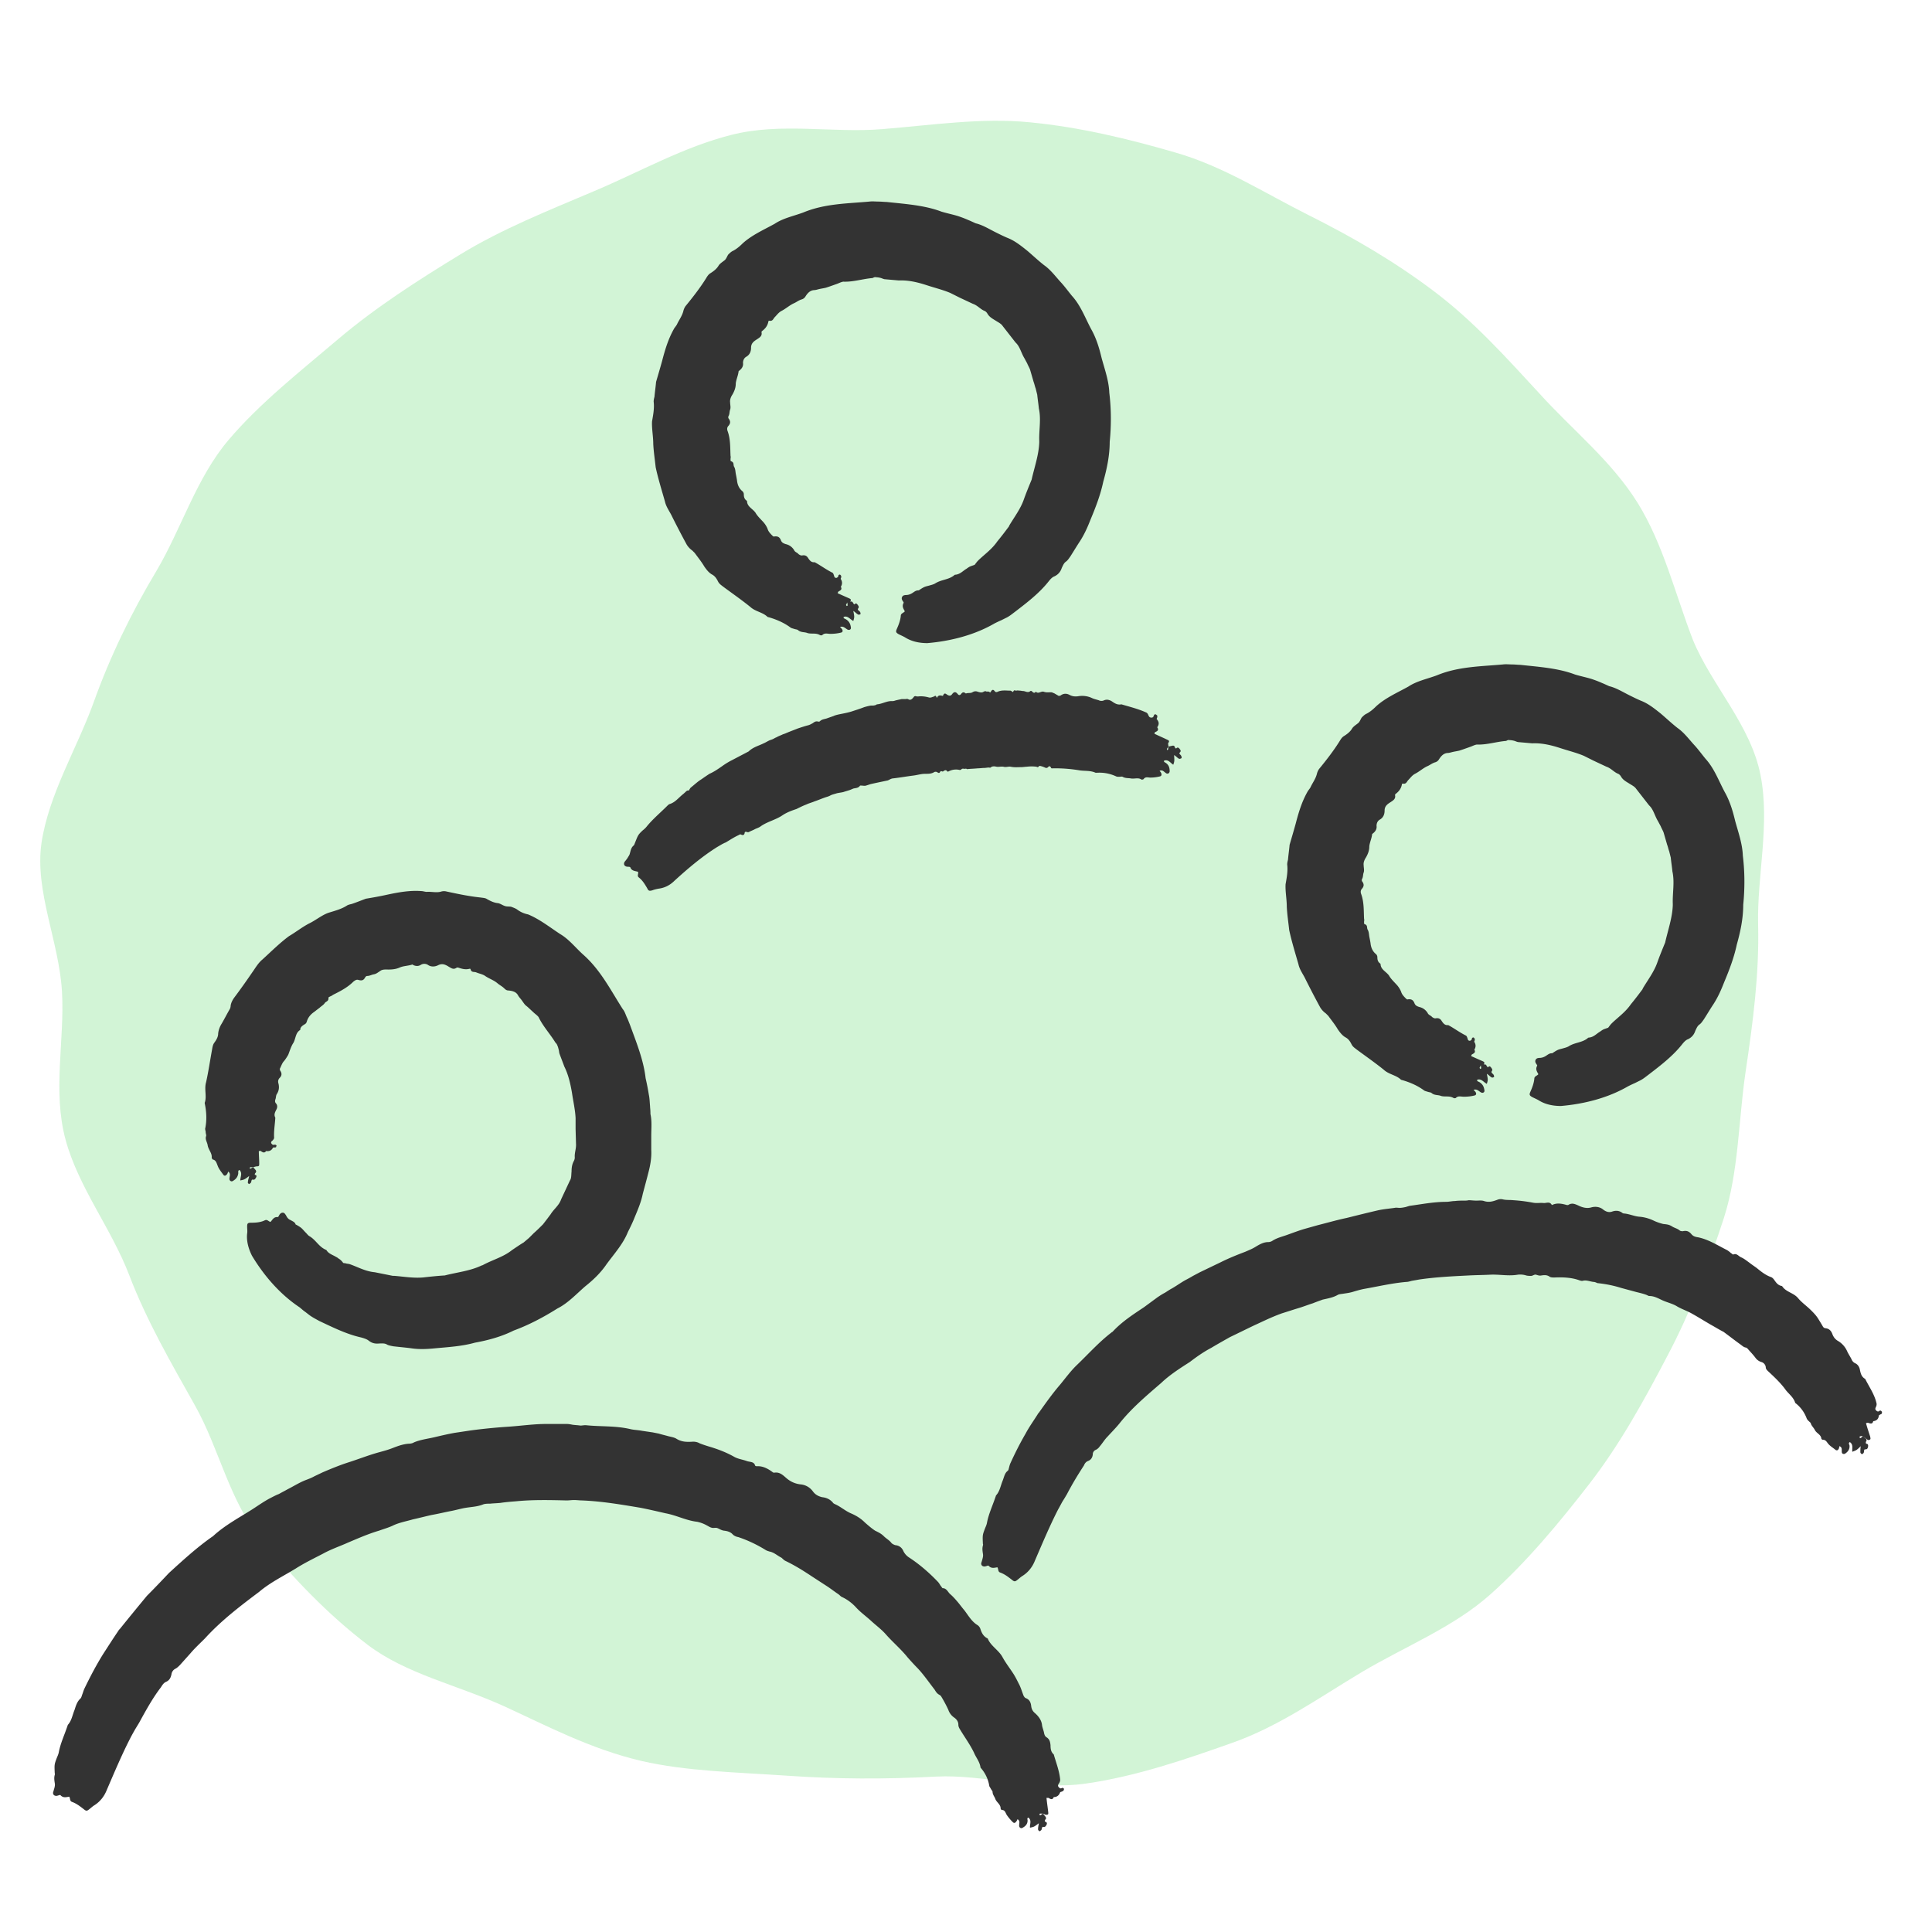 <svg width="48" height="48" xmlns="http://www.w3.org/2000/svg"><path fill-rule="evenodd" clip-rule="evenodd" d="M43.74 19.259c.24 1.22-.09 2.51-.06 3.72.03 1.23-.13 2.43-.31 3.64-.18 1.22-.17 2.48-.54 3.64-.38 1.17-.83 2.34-1.4 3.42-.57 1.09-1.18 2.2-1.93 3.17-.75.97-1.57 1.96-2.48 2.77-.91.81-2.12 1.29-3.18 1.92-1.04.62-2.07 1.36-3.25 1.77-1.13.4-2.35.82-3.59 1-1.29.19-2.57-.23-3.74-.17-1.31.07-2.51.06-3.67-.02-1.31-.09-2.53-.11-3.66-.37-1.27-.3-2.34-.87-3.41-1.36-1.17-.53-2.43-.8-3.38-1.52-1-.76-1.87-1.68-2.65-2.62-.79-.95-1.04-2.25-1.64-3.32-.6-1.07-1.2-2.1-1.64-3.25-.44-1.15-1.26-2.18-1.58-3.36-.33-1.21-.02-2.48-.09-3.68-.07-1.24-.68-2.49-.51-3.69.18-1.21.87-2.33 1.29-3.48.41-1.15.94-2.24 1.57-3.29.62-1.05.99-2.31 1.79-3.25.78-.92 1.79-1.71 2.73-2.51.92-.78 1.98-1.46 3.03-2.1 1.03-.63 2.19-1.09 3.32-1.57 1.12-.47 2.22-1.1 3.42-1.4 1.22-.31 2.52-.04 3.73-.14 1.25-.1 2.47-.29 3.68-.17 1.24.12 2.44.41 3.61.75 1.19.34 2.22 1.01 3.32 1.56 1.1.55 2.13 1.15 3.11 1.89s1.77 1.62 2.61 2.53c.82.91 1.79 1.67 2.45 2.73.64 1.04.92 2.23 1.37 3.4.46 1.12 1.44 2.12 1.68 3.36z" fill="#BFF0C5" fill-opacity=".7"/><path d="M21.05 14.968l.08-.02c.03-.01.05 0 .07.04 0 .01.02.02.03.03.03-.04.05-.03.08.01.02.03.04.05.01.09-.03.04.04.06.05.09.01.01.01.05.01.05-.02.01-.04.02-.06.01-.04-.02-.07-.06-.12-.09.03.15.03.15 0 .25-.08-.04-.14-.14-.24-.1-.01.04.03.04.06.06.08.05.11.12.12.2.01.05-.04.08-.09.05-.05-.03-.1-.09-.18-.06l.04.04c.04.05.03.09-.02.1-.08.02-.17.03-.26.03-.07 0-.14-.03-.2.03-.01.01-.04.01-.06 0-.1-.06-.21-.02-.31-.05-.07-.03-.16-.01-.23-.07-.02-.02-.06-.02-.09-.03-.03-.01-.07-.02-.09-.03-.16-.12-.34-.2-.54-.26-.01 0-.03-.01-.04-.01-.12-.12-.3-.13-.43-.25-.21-.17-.44-.33-.67-.5-.05-.04-.1-.07-.13-.13-.04-.08-.08-.14-.16-.18-.08-.05-.13-.12-.18-.19-.07-.12-.16-.23-.24-.34l-.06-.06a.502.502 0 01-.14-.15c-.12-.22-.24-.45-.36-.69-.06-.13-.15-.24-.18-.38-.08-.28-.17-.57-.23-.85-.02-.19-.05-.38-.06-.58 0-.19-.04-.38-.03-.56.03-.17.06-.33.04-.49 0-.04.01-.08.02-.12.01-.12.03-.25.04-.37.05-.17.1-.34.15-.52.07-.27.15-.54.29-.79.02-.04.06-.08.08-.12.05-.11.13-.21.16-.34a.37.37 0 01.05-.11c.18-.22.36-.45.51-.69.03-.05.06-.1.11-.13.08-.05.16-.11.21-.2.04-.05.09-.08.14-.12.04-.03.06-.09.09-.14.04-.04.08-.08.13-.1.09-.05.16-.11.23-.18.23-.21.53-.34.8-.49.21-.14.47-.19.71-.28.53-.22 1.09-.22 1.64-.27.08-.01.15 0 .23 0 .06 0 .15.01.2.01.46.05.94.08 1.36.24.13.04.28.07.41.11.09.03.17.06.26.1.05.02.07.03.18.08.17.04.33.14.49.22.1.05.22.11.32.15.17.07.32.19.47.31.13.11.29.26.42.36.17.12.29.29.43.44.09.1.17.21.26.32.22.24.33.55.48.83.13.23.2.47.26.72.08.29.18.57.19.86.05.41.05.82.01 1.22 0 .34-.07.67-.16.99-.07.33-.19.64-.32.95-.07.18-.15.36-.26.53-.08.12-.15.24-.24.38-.03.04-.06.09-.1.12-.06.04-.08.1-.11.16-.03.09-.08.16-.18.21-.06.02-.11.08-.15.13-.23.29-.53.52-.83.75-.08.06-.15.12-.24.16l-.1.05c-.07.03-.13.06-.17.08-.5.29-1.09.44-1.67.49-.2 0-.39-.04-.55-.14-.05-.03-.1-.05-.16-.08-.07-.04-.08-.06-.05-.13.05-.11.09-.22.1-.33 0-.06.07-.07.1-.11-.03-.06-.08-.12-.03-.21.01-.01-.03-.05-.04-.08a.08.08 0 01.06-.11c.05-.01.03 0 .09-.01a.3.3 0 00.1-.04c.05-.03.09-.07.15-.07.01 0 .02 0 .03-.01.15-.1.15-.08.28-.12.04-.01.07-.02.11-.04.15-.1.33-.09.47-.2.01-.01.02-.02.04-.02.11-.01.18-.09.26-.14.02-.01.04-.03.06-.04.04-.03.09-.04.14-.06.02 0 .03-.03.05-.05.02-.03.04-.05.07-.08.16-.15.33-.27.46-.46.1-.12.19-.24.28-.36.01-.01.01-.02.02-.04.12-.2.27-.4.35-.62.06-.17.13-.34.2-.51.07-.31.18-.62.19-.93v-.03c-.01-.27.05-.54-.01-.81-.01-.11-.03-.23-.04-.34l-.04-.16c-.02-.05-.03-.11-.05-.16l-.09-.31c-.02-.05-.05-.1-.07-.15l-.07-.13c-.08-.13-.11-.29-.22-.39l-.32-.41c-.04-.06-.11-.09-.17-.13-.08-.05-.16-.09-.21-.18a.172.172 0 00-.06-.06c-.11-.04-.18-.14-.3-.18l-.32-.15-.24-.12c-.19-.08-.4-.13-.61-.2-.22-.07-.44-.12-.67-.11l-.34-.03c-.03 0-.07-.02-.1-.03a.507.507 0 00-.13-.02c-.03-.01-.06.01-.08.02-.25.02-.48.1-.73.09-.06.01-.11.04-.17.06l-.17.06-.09.03c-.04.01-.1.02-.15.03-.05.01-.1.03-.15.03-.1.01-.16.08-.21.16a.16.16 0 01-.09.07c-.07.02-.12.06-.18.09-.12.05-.21.14-.33.2-.07.04-.11.1-.16.15-.04.04-.05.11-.14.09-.01 0-.02.01-.02.02-.02.11-.08.18-.16.24-.01.01-.01.02-.01.03.02.09-.05.13-.11.17-.08.05-.15.1-.15.21 0 .09-.03.17-.11.22-.06.03-.09.09-.09.16.01.07-.02.13-.08.18-.01.01-.03.02-.03.03-.01.1-.06.2-.07.3 0 .1-.03.18-.08.27-.04.06-.07.13-.06.2 0 .06.02.12 0 .18-.02.05-.01.11-.04.16-.01.02-.01.05.01.07.04.06.04.11-.01.17-.04.04-.04.09-.02.14.07.2.06.4.07.61.01.03 0 .05 0 .08 0 .02 0 .05.01.05.09.03.05.09.08.14.03.05.03.11.04.17.01.05.02.1.03.16.01.11.05.21.14.28.02.02.03.05.03.07 0 .06.01.12.07.16l.01.01c0 .14.14.19.21.29.05.09.14.17.21.25.04.05.07.1.09.15.02.07.07.12.12.17.01.01.03.03.05.02.09-.01.13.02.16.09.02.06.06.08.12.1.09.02.16.07.21.15.02.05.08.06.11.1.03.02.06.04.1.03.07-.01.11.02.14.07.04.06.08.11.16.1.15.08.28.18.44.26.02.01.03.04.04.07.01.04.02.06.06.06.03-.01.05-.03.05-.06 0-.01.03-.03.04-.02.01 0 .02.02.03.03v.03c0 .02-.02.04-.01.05.04.06.04.13 0 .19.04.07-.01.09-.06.12-.01.01-.01.02-.02.04.09.04.2.09.27.12s.07.04.04.1l-.07.01-.03.06c0 .01.01.02.02.03.01-.01.02-.01.02-.02l-.01-.07zM29.03 18.549l.09-.02c.04-.01.06 0 .07.04 0 .01.02.02.03.03.03-.04.06-.03.09.01.02.03.04.05 0 .09-.03.03.03.05.04.09.01.01.01.05 0 .05-.02.01-.05.02-.06.01-.04-.02-.07-.06-.12-.09.01.15.01.15-.02.24-.07-.04-.12-.14-.23-.1-.01.04.03.04.05.06.07.05.09.12.09.2 0 .05-.05.08-.09.05-.05-.03-.08-.09-.16-.06l.03.04c.03.05.02.09-.02.1-.08.02-.16.03-.24.03-.06 0-.12-.03-.17.04-.01.01-.04.01-.05.01-.08-.06-.18-.01-.27-.03-.06-.01-.13 0-.2-.04-.02-.01-.05 0-.08 0s-.06 0-.08-.01a.981.981 0 00-.48-.09h-.03c-.13-.06-.27-.04-.4-.06a3.6 3.6 0 00-.66-.05c-.02 0-.04.01-.05-.02-.02-.04-.05-.04-.07-.01-.03.03-.06.02-.08.01a.564.564 0 00-.12-.04c-.01 0-.02 0-.03.01-.02.03-.04.02-.06.01a.964.964 0 00-.24 0c-.03 0-.1.01-.13.01-.09 0-.18.01-.27-.01-.06-.01-.12.02-.18 0-.06-.01-.12.01-.17 0-.05-.01-.1-.02-.15.02-.01.01-.03 0-.04 0-.04 0-.08.01-.11.01-.06 0-.11.01-.17.01-.09.01-.18.01-.26.02-.01 0-.03-.02-.04-.01-.04.01-.08-.02-.11.02-.01.01-.02.01-.04.01a.387.387 0 00-.26.03c-.02.01-.04.02-.05 0-.03-.04-.06-.02-.09 0-.02.02-.04 0-.06 0-.02 0-.03.04-.04.04-.02.01-.03 0-.05-.01a.075.075 0 00-.09 0c-.09.05-.18.03-.28.04-.08.01-.15.03-.23.04-.16.02-.33.05-.5.07-.02 0-.05.01-.07.02l-.06.03c-.14.03-.29.06-.42.09-.04.01-.09.03-.13.04-.03.01-.06 0-.09 0-.02 0-.05-.01-.06.01-.04.05-.1.05-.15.06-.03.01-.07.03-.1.04-.06.02-.1.03-.16.05-.04.01-.12.02-.16.03-.06.02-.12.03-.17.06-.04.02-.08.03-.11.04-.09.03-.18.07-.27.1-.07.03-.15.05-.21.08-.08.03-.16.07-.24.11-.12.04-.23.08-.34.15-.17.12-.38.16-.55.28-.05.04-.11.05-.16.08-.04.02-.07.03-.13.06-.02.01-.03.01-.06 0s-.05 0-.05.03c-.01.04-.03.06-.08.04-.03-.02-.05 0-.07.01-.11.05-.2.11-.3.17-.03.02-.05.02-.08.04-.01 0-.09.05-.16.09-.38.24-.72.53-1.05.83-.11.11-.24.18-.4.2-.05.01-.1.02-.15.04-.07.02-.1.02-.13-.05-.06-.1-.11-.19-.21-.27-.05-.04 0-.09-.02-.14-.07-.02-.16-.02-.19-.11-.01-.02-.07-.01-.1-.02-.06-.02-.07-.07-.04-.12.05-.06.01-.01.07-.09.02-.04.05-.07.06-.12.02-.07.03-.14.09-.19.01-.01.02-.02.02-.03.09-.22.08-.23.21-.35.04-.03.08-.07.11-.11.15-.18.33-.33.5-.5.01-.01.03-.03.05-.04.14-.04.22-.15.33-.24.1-.08.09-.1.15-.1.01 0 .02-.02.02-.03.01-.01.02-.03.03-.04.09-.07.17-.15.27-.21.07-.05.13-.09.19-.13.01 0 .01-.01.02-.01.11-.05.21-.12.31-.19.07-.05.15-.1.23-.14l.42-.22.01-.01c.11-.1.24-.13.36-.19.05-.02.11-.06.16-.08.03-.01.06-.02.08-.03.02-.01.05-.03.08-.04.05-.03.11-.05.15-.07.02-.01.06-.02.08-.03.02-.01.05-.02.07-.03l.23-.09c.09-.03.18-.06.26-.08.04-.01.07-.03.11-.05.04-.03.08-.06.14-.04.02 0 .03 0 .04-.01.05-.05.11-.05.17-.07l.17-.06c.04-.02.09-.03.13-.04.1-.02.21-.04.31-.07.09-.03.22-.07.32-.11.07-.02.11-.03.17-.04h.05c.04 0 .04-.01.06-.01.01 0 .03-.02.04-.02.13-.01.25-.09.38-.08.03 0 .06-.01.09-.02l.09-.02c.02 0 .03-.01.05-.01h.08c.03 0 .05-.01.08 0 .06.04.1 0 .14-.05.01-.02.04-.03.06-.02.04.01.07 0 .11 0 .07 0 .14.01.21.03.04.01.08-.01.11-.02.03 0 .05-.06.08.02 0 .01.01.01.01 0 .04-.07.09-.05.14-.04 0 0 .01 0 .01-.01.03-.07.06-.05.1-.02.05.03.09.04.13-.02.04-.05.08-.06.13 0 .03.04.06.04.09 0s.06-.05.1-.02c.01.01.02.01.02.01.05-.02.11 0 .16-.03s.09-.03.14-.01c.04.01.07.02.11.01.03-.01.06-.04.09-.02.03.01.06-.01.09.02.01.01.02 0 .03-.02.03-.05.06-.05.09-.01.02.03.05.03.07.02.11-.05.21-.03.32-.03.01 0 .03.01.04.02.01 0 .02.02.03.01.03-.07.06-.02.08-.03.03-.01.06 0 .09 0 .02 0 .05.01.09.01.06.01.11.05.17 0 .01-.01.03 0 .04.01.03.03.06.05.09.01h.01c.06.06.13-.03.2 0 .06.02.12.01.17.01.03 0 .06.02.09.03.03.02.07.04.1.06 0 0 .04 0 .05-.01.08-.06.16-.05.23-.01.06.03.12.04.2.03.11-.02.23-.01.34.04.06.03.12.04.18.06.04.02.09.02.13 0 .07-.03.14-.01.2.03.07.05.14.09.23.07.2.06.41.11.61.2.03.01.05.04.06.07.02.04.03.06.08.06.04 0 .05-.03.06-.06 0-.01.03-.03.04-.02.01 0 .03.02.04.03.01.01 0 .02 0 .04s-.02.04-.01.05c.06.07.06.13.01.2.05.07 0 .1-.05.12-.01 0-.01.02-.02.04.1.05.22.1.3.14.07.03.08.04.04.1l.01.08c-.01.02-.03.04-.04.06 0 .01.01.02.01.03.01-.01.02-.01.02-.02l.01-.07zM36.79 26.468l.08-.02c.03-.01.05 0 .07.04 0 .01.02.02.03.03.03-.04.05-.03.08.01.02.03.04.05.01.09-.02.04.04.06.05.09.01.01.01.05.01.05-.02.01-.04.02-.06.01-.04-.02-.07-.06-.12-.09.03.15.03.15 0 .25-.08-.04-.14-.14-.24-.1-.01.04.03.04.06.06.08.05.11.12.12.2.01.05-.04.08-.09.05-.05-.03-.1-.09-.18-.06l.04.04c.04.05.03.09-.02.1-.08.02-.17.03-.26.03-.07 0-.14-.03-.2.03-.01.01-.04.01-.06 0-.1-.06-.21-.02-.31-.05-.07-.03-.16-.01-.23-.07-.02-.02-.06-.02-.09-.03-.03-.01-.07-.02-.09-.03-.16-.12-.34-.2-.54-.26-.01 0-.03-.01-.04-.01-.12-.12-.3-.13-.43-.25-.21-.17-.44-.33-.67-.5-.05-.04-.1-.07-.13-.13-.04-.08-.08-.14-.16-.18-.08-.05-.13-.12-.18-.19-.07-.12-.16-.23-.24-.34l-.06-.06a.502.502 0 01-.14-.15c-.12-.22-.24-.45-.36-.69-.06-.13-.15-.24-.18-.38-.08-.28-.17-.57-.23-.85-.02-.19-.05-.38-.06-.58 0-.19-.04-.38-.03-.56.03-.17.06-.33.04-.49 0-.04.01-.08.02-.12.01-.12.03-.25.04-.37.05-.17.1-.34.15-.52.07-.27.15-.54.29-.79.02-.04.06-.08.08-.12.05-.11.13-.21.16-.34a.37.37 0 01.05-.11c.18-.22.36-.45.51-.69.03-.05.06-.1.11-.13.08-.05.16-.11.21-.2.04-.05.09-.08.14-.12.04-.03.06-.09.09-.14.04-.04.08-.08.13-.1.09-.05.16-.11.23-.18.23-.21.53-.34.8-.49.21-.14.47-.19.71-.28.53-.22 1.09-.22 1.64-.27.08-.01.15 0 .23 0 .06 0 .15.01.2.01.46.05.94.08 1.36.24.13.04.28.07.41.11.09.03.17.06.26.1.05.02.07.03.18.08.17.04.33.14.49.22.1.05.22.11.32.15.17.07.32.19.47.31.13.11.29.26.42.36.17.12.29.29.43.44.09.1.17.21.26.32.22.24.33.55.48.83.13.23.2.47.26.72.08.29.18.57.19.86.05.41.05.82.01 1.22 0 .34-.07.67-.16.99-.07.33-.19.64-.32.95-.07.18-.15.36-.26.53-.08.12-.15.24-.24.38-.03.04-.06.09-.1.12-.06.04-.08.1-.11.16-.03.09-.08.16-.18.21-.06.02-.11.08-.15.13-.23.29-.53.52-.83.75-.08.06-.15.12-.24.16l-.1.05c-.07.03-.13.06-.17.08-.5.29-1.09.44-1.67.49-.2 0-.39-.04-.55-.14-.05-.03-.1-.05-.16-.08-.07-.04-.08-.06-.05-.13.05-.11.09-.22.1-.33 0-.06.07-.07.1-.11-.03-.06-.08-.12-.03-.21.01-.01-.03-.05-.04-.08a.08.08 0 01.06-.11c.05-.01.03 0 .09-.01a.3.3 0 00.1-.04c.05-.03.09-.07.15-.07.01 0 .02 0 .03-.01.15-.1.15-.08.28-.12.04-.01.07-.02.11-.04.15-.1.33-.09.47-.2.01-.01.02-.02.04-.02.11-.01.18-.09.26-.14.02-.01.04-.03.06-.04.04-.03.09-.04.14-.06.02 0 .03-.03.05-.05.02-.03.04-.05.07-.08.16-.15.33-.27.46-.46.1-.12.19-.24.28-.36.01-.01.01-.02.02-.04.12-.2.27-.4.35-.62.06-.17.13-.34.2-.51.07-.31.18-.62.19-.93v-.03c-.01-.27.05-.54-.01-.81-.01-.11-.03-.23-.04-.34l-.04-.16c-.02-.05-.03-.11-.05-.16l-.09-.31c-.02-.05-.05-.1-.07-.15l-.07-.13c-.08-.13-.11-.29-.22-.39l-.32-.41c-.04-.06-.11-.09-.17-.13-.08-.05-.16-.09-.21-.18a.172.172 0 00-.06-.06c-.11-.04-.18-.14-.3-.18l-.32-.15-.24-.12c-.19-.08-.4-.13-.61-.2-.22-.07-.44-.12-.67-.11l-.34-.03c-.03 0-.07-.02-.1-.03a.507.507 0 00-.13-.02c-.03-.01-.06.01-.08.02-.25.02-.48.1-.73.09-.06.01-.11.04-.17.06l-.17.06-.09.03c-.04.01-.1.02-.15.03-.05.01-.1.03-.15.03-.1.01-.16.08-.21.16a.16.16 0 01-.09.07c-.07.02-.12.06-.18.09-.12.05-.21.14-.33.2-.07.04-.11.1-.16.15-.04.04-.05.11-.14.09-.01 0-.02.01-.02.02-.02.11-.08.18-.16.24-.01.01-.01.02-.01.03.02.09-.05.13-.11.17-.08.05-.15.1-.15.21 0 .09-.03.17-.11.22-.06.03-.09.09-.09.16.01.07-.02.13-.08.18-.01.01-.03.02-.03.03-.01.1-.06.2-.07.3 0 .1-.03.18-.08.27-.04.06-.07.13-.06.2 0 .06.02.12 0 .18-.02.05-.01.11-.04.16-.01.02-.01.05.01.07.04.06.04.11-.01.17-.04.04-.04.09-.02.14.07.2.06.4.07.61.01.03 0 .05 0 .08 0 .02 0 .05.01.05.09.03.05.09.08.14.03.05.03.11.04.17.01.05.02.1.03.16.01.11.05.21.14.28.02.02.03.05.03.07 0 .06.01.12.07.16l.01.01c0 .14.14.19.21.29.05.09.14.17.21.25.04.05.07.1.09.15.02.07.07.12.12.17.01.01.03.03.05.02.09-.01.13.02.16.09.02.06.06.08.12.1.09.02.16.07.21.15.02.05.08.06.11.1.03.02.06.04.1.03.07-.01.11.02.14.07.04.06.08.11.16.1.15.08.28.18.44.26.02.01.03.04.04.07.01.04.02.06.06.06.03-.01.05-.03.05-.06 0-.01.03-.03.04-.02.01 0 .02.02.03.03v.03c0 .02-.02.04-.01.05.04.06.04.13 0 .19.04.07-.01.09-.06.12-.01 0-.01.02-.02.04.09.04.2.09.27.12s.07.04.04.1l-.07.01-.03.06c0 .01.01.02.02.03.01-.01.02-.01.02-.02l-.01-.07zM46.28 35.679l.07.06c.03.02.03.05.01.08-.01.01 0 .03 0 .05.05 0 .06.03.05.08-.01.04-.02.06-.07.06-.04 0-.02.06-.04.09-.01.01-.03.03-.04.03-.02-.01-.04-.03-.04-.05 0-.05 0-.09.01-.15-.11.11-.11.1-.21.14-.01-.08.03-.18-.06-.24-.04.02-.02.05-.01.08.01.09-.03.15-.1.2-.04.03-.09.01-.09-.03-.01-.05.02-.12-.06-.15 0 .02-.01.03-.01.05-.02.05-.05.07-.09.04-.06-.05-.13-.09-.18-.15-.04-.05-.06-.1-.14-.1-.01 0-.03-.02-.03-.03-.01-.1-.12-.13-.16-.21-.03-.06-.08-.1-.1-.16 0-.02-.03-.04-.05-.06a.265.265 0 01-.05-.06.858.858 0 00-.27-.38c-.01-.01-.02-.01-.02-.02-.04-.13-.15-.21-.23-.31-.12-.17-.28-.32-.43-.46-.03-.03-.07-.06-.07-.11a.15.15 0 00-.11-.13.283.283 0 01-.15-.11c-.06-.08-.13-.15-.19-.22-.01-.01-.03-.03-.05-.03-.05-.01-.08-.04-.12-.07-.14-.1-.28-.21-.43-.32-.08-.04-.18-.1-.25-.14-.18-.1-.35-.21-.53-.31-.12-.07-.25-.11-.37-.18-.11-.07-.25-.1-.36-.15-.11-.05-.21-.11-.33-.11-.03 0-.05-.02-.08-.03-.08-.03-.17-.05-.25-.07l-.37-.1c-.19-.06-.39-.1-.59-.12-.03-.01-.06-.03-.1-.03-.09-.01-.17-.05-.26-.03-.03.01-.06 0-.09-.01-.19-.07-.41-.08-.62-.07-.04 0-.09 0-.12-.02-.07-.05-.14-.04-.21-.03-.05.01-.09-.01-.13-.02-.04-.01-.08.03-.12.03-.04 0-.08 0-.12-.01a.502.502 0 00-.21-.02c-.23.04-.45-.01-.68 0-.19.01-.37.01-.55.02-.4.02-.81.04-1.22.1-.05.01-.11.02-.17.03-.05.01-.1.03-.15.03-.35.03-.69.11-1.03.17-.11.02-.21.05-.31.08-.07.02-.14.03-.21.04-.05.01-.11.01-.15.03-.12.07-.25.09-.38.12-.08.03-.17.06-.24.09-.13.04-.25.09-.39.13-.13.04-.25.08-.38.12-.14.05-.28.11-.41.17-.11.05-.17.08-.26.12-.21.1-.41.2-.62.3-.16.09-.32.18-.47.27-.19.1-.36.22-.53.35-.25.16-.5.32-.71.52-.37.32-.74.63-1.04 1.01-.09.11-.19.21-.29.32-.08.08-.13.17-.2.25-.02.03-.05.06-.09.08a.12.12 0 00-.08.12c-.01.07-.04.13-.12.16-.05.02-.08.06-.1.11-.15.23-.29.46-.42.71-.03.05-.07.12-.11.18-.04.07-.08.15-.11.2-.21.41-.39.84-.58 1.28-.06.15-.16.28-.3.37-.05.03-.09.07-.13.1-.06.05-.08.05-.14 0-.09-.07-.18-.14-.29-.18-.06-.02-.04-.08-.07-.13-.07.01-.15.04-.22-.04-.01-.01-.07.02-.1.02-.06 0-.09-.04-.08-.09.02-.06.01-.03.03-.1.01-.04.02-.08.01-.13-.01-.07-.02-.13 0-.2 0-.01.01-.02 0-.04-.01-.22-.01-.22.05-.38.02-.05.04-.09.05-.14.04-.22.14-.43.21-.64.01-.02.01-.04.02-.05.09-.1.11-.24.16-.36.04-.1.05-.19.13-.25.02-.02.02-.05.03-.08.01-.04.02-.08.04-.12.11-.24.23-.48.37-.72.09-.17.2-.32.3-.48.01-.02.02-.03.03-.04.17-.24.34-.48.53-.7.14-.17.27-.35.43-.5.28-.27.54-.56.84-.79.01-.01.01-.01.03-.02.23-.25.51-.43.78-.61l.34-.25c.06-.04.12-.08.18-.11.05-.03.12-.08.18-.11.12-.07.23-.15.34-.21.06-.03.13-.07.18-.1l.17-.09.52-.25c.2-.1.4-.18.61-.26.09-.04.17-.07.25-.12.1-.06.2-.12.32-.12.03 0 .07-.01.1-.03.12-.08.27-.11.4-.16.14-.05.27-.1.41-.14l.32-.09c.24-.06.48-.13.72-.18.24-.06.52-.13.78-.19.14-.03.27-.04.41-.06.04-.01.08 0 .12 0 .05 0 .1-.01.15-.02l.1-.03c.3-.04.6-.1.91-.1.07 0 .15-.02.22-.02.07-.01.15-.01.22-.01.04 0 .08 0 .12-.01.05 0 .12.01.19.01.06 0 .13-.01.19.01.12.04.22.01.33-.03a.22.22 0 01.14-.01c.09.02.17.01.26.02.16.01.32.03.48.06.09.02.18 0 .28.01.07 0 .14-.04.19.04 0 .01.02.01.03 0 .12-.05.24-.02.35.01h.03c.09-.06.16-.03.25.01.1.05.21.08.32.05.1-.03.22-.02.31.06.07.05.14.07.22.04.09-.03.17-.02.24.03.01.01.03.02.05.02.13.01.25.07.38.08.12.01.23.04.34.09.08.04.17.07.25.09.08.01.14.01.22.06.06.04.13.05.19.1.02.02.06.02.08.02.09-.02.15 0 .21.07.04.05.09.07.16.08.26.05.49.2.73.32.03.02.06.04.09.07.02.01.05.04.06.04.09-.04.13.04.2.07.07.03.13.08.2.13.05.04.11.08.18.13.11.09.22.18.36.23.03.01.06.04.08.07.05.07.09.13.18.15.01 0 .02.01.02.01.09.14.28.16.39.29.09.11.22.2.32.3.06.06.11.11.16.18.04.06.1.16.14.23.01.02.04.04.06.04.1.01.15.07.18.16.03.07.07.12.14.16.1.06.18.15.23.27.03.06.07.12.1.18.02.05.05.08.09.1.07.03.11.1.12.17.02.09.04.17.13.22.1.2.23.38.28.6.01.03 0 .07-.01.09-.02.04-.03.07.01.1.03.03.06.02.08 0 .01-.01.04 0 .05.02.01.01.01.04 0 .05 0 .01-.02.02-.03.02-.01.01-.04.02-.04.03-.01.09-.06.13-.14.14-.02.08-.07.06-.13.04-.01 0-.02 0-.05.01.03.11.07.23.1.32.02.08.02.09-.05.1l-.13-.1c-.02 0-.05 0-.07.01-.01 0-.01.02-.01.03.01 0 .02.01.03.01l.05-.05zM6.29 28.998l.06.07c.02.03.02.05-.01.08-.01.01-.01.03-.01.04.05.01.05.03.03.07-.02.03-.03.06-.08.05-.04-.01-.03.06-.05.08-.01.01-.04.03-.04.03-.02-.01-.04-.03-.03-.05 0-.05.02-.09.03-.15-.12.09-.12.09-.22.11 0-.09.06-.18-.02-.26-.04.01-.03.05-.03.08-.01.09-.06.15-.13.19-.04.03-.09 0-.09-.05 0-.06.04-.13-.03-.18-.01.02-.01.03-.02.05-.03.05-.07.07-.1.03-.05-.07-.11-.14-.14-.22-.03-.07-.04-.14-.12-.16-.01 0-.03-.03-.03-.05.01-.11-.08-.19-.1-.3-.01-.08-.07-.15-.04-.23.01-.03-.01-.06-.01-.1 0-.03-.02-.07-.01-.1.04-.2.03-.4-.01-.6 0-.01-.01-.03 0-.04.05-.16-.02-.33.03-.5.06-.27.1-.55.15-.82.01-.06.02-.12.06-.17.05-.07.09-.14.09-.22.01-.09.04-.17.09-.25.07-.12.13-.24.2-.36.01-.02.02-.05.02-.08.01-.07.04-.13.08-.19.15-.2.3-.41.45-.63.08-.11.15-.24.26-.33.22-.2.43-.41.66-.58.17-.1.32-.22.49-.31.17-.08.32-.21.49-.27.16-.05.32-.09.46-.18.03-.02.08-.03.12-.04.12-.04.24-.09.35-.13.18-.03.35-.06.53-.1.28-.06.56-.11.84-.09.05 0 .1.02.14.02.12-.01.25.03.37-.01.04-.01.08-.01.12 0 .28.06.56.12.85.15.06.01.12.01.16.04.09.05.17.09.27.1.06.01.11.05.17.07.05.02.11.01.16.02.05.02.11.04.15.07.08.06.17.1.27.12.29.12.54.32.8.49.22.13.38.34.57.51.43.38.68.88.98 1.35.05.06.07.13.1.2.03.06.06.14.08.19.16.44.34.88.39 1.33.03.13.06.28.08.41.02.09.02.18.03.28 0 .05.01.08.01.2.04.18.02.36.02.54v.35c.01.19-.02.37-.07.56-.04.16-.1.38-.14.53-.04.2-.12.39-.2.58-.05.13-.11.25-.17.37-.12.3-.34.54-.53.8-.15.22-.33.39-.53.55-.22.19-.43.42-.69.55-.35.22-.71.41-1.09.55-.3.15-.63.24-.96.3-.32.09-.66.11-.99.14-.2.02-.39.03-.59 0-.15-.02-.28-.03-.45-.05-.05-.01-.11-.02-.15-.04-.06-.04-.13-.03-.19-.03-.1.01-.18 0-.27-.07-.05-.04-.12-.06-.19-.08-.36-.08-.7-.25-1.04-.41-.09-.05-.17-.09-.25-.15l-.09-.07c-.06-.04-.11-.09-.15-.12-.48-.32-.88-.78-1.18-1.28-.09-.18-.14-.37-.12-.55.01-.06 0-.12 0-.17 0-.08.01-.1.1-.1.12 0 .24-.01.34-.06.06-.03.09.03.14.04.05-.05.08-.13.18-.12.02 0 .03-.05.06-.08.04-.04.09-.04.12 0s.02.03.05.08c.02.03.05.06.08.07.05.03.11.05.13.1 0 .01.01.02.02.02.16.09.14.1.24.2.03.03.05.06.08.08.16.09.23.25.39.33.01.01.03.01.04.02.05.09.16.12.24.17.02.01.04.02.06.04.04.02.08.06.11.1.01.02.04.01.07.02.03.01.07.01.1.02.2.07.39.18.62.2l.45.09h.04c.24.02.47.06.71.04.18-.02.36-.04.54-.05.31-.08.63-.11.92-.25.01 0 .01 0 .03-.01.24-.13.51-.2.72-.37.09-.06.19-.13.29-.19l.13-.11.12-.12c.08-.07.16-.15.23-.22l.1-.13.09-.12c.08-.13.21-.22.26-.37l.22-.47c.04-.06.03-.14.04-.22 0-.09.01-.18.06-.27.01-.02.02-.05.02-.08-.01-.12.04-.22.03-.35l-.01-.36v-.27c-.01-.21-.06-.42-.09-.63-.04-.23-.09-.45-.19-.65-.04-.11-.08-.21-.12-.32-.01-.03-.01-.07-.02-.1-.01-.04-.02-.08-.04-.12-.01-.03-.04-.05-.05-.07-.13-.21-.3-.39-.41-.62-.04-.05-.09-.08-.13-.12l-.13-.12c-.02-.02-.05-.04-.07-.06-.03-.03-.06-.08-.09-.12-.03-.04-.07-.08-.09-.12-.05-.09-.14-.11-.24-.12-.04 0-.07-.02-.1-.05-.05-.05-.11-.08-.16-.12-.1-.09-.22-.12-.33-.2-.07-.04-.14-.05-.21-.08-.05-.02-.12.01-.14-.08 0-.01-.02-.01-.02-.01-.11.03-.2 0-.29-.03h-.03c-.08.06-.13.02-.2-.02-.08-.05-.16-.09-.26-.04-.08.04-.17.05-.25 0a.168.168 0 00-.18-.01c-.06.04-.12.04-.19.01-.01-.01-.03-.02-.04-.01-.1.03-.21.03-.3.07-.09.04-.18.05-.28.05-.07 0-.15-.01-.21.04-.05.03-.09.07-.16.08-.05.01-.1.04-.16.04-.02 0-.04.02-.05.04-.04.07-.08.08-.16.06-.05-.02-.09.01-.13.04-.15.15-.33.24-.51.33-.02.02-.05.03-.07.04-.02.01-.04.02-.04.03.01.09-.06.09-.09.13-.03.05-.09.08-.13.12-.04.03-.08.06-.13.1-.09.06-.16.14-.19.25-.01.03-.03.05-.05.06-.05.03-.11.07-.11.13v.01c-.12.07-.11.21-.17.32-.06.09-.09.2-.13.3-.03.05-.06.1-.1.15-.05.05-.07.12-.1.18-.01.01-.01.04 0 .06.05.07.04.13-.01.18-.04.04-.05.09-.03.15.02.09.01.17-.04.25-.03.04-.02.1-.04.14-.01.04-.01.07.02.1.04.05.03.11 0 .16-.03.06-.06.12-.02.19-.01.17-.04.33-.03.5 0 .02-.02.05-.04.07-.03.02-.05.05-.02.08.02.03.05.03.08.02.01 0 .03.01.04.02 0 .01-.01.03-.01.04-.01.01-.02.01-.03.01-.02 0-.05 0-.05.01-.04.07-.09.09-.17.08-.04.06-.09.03-.13 0-.01-.01-.02 0-.05 0 0 .1.01.22.01.3 0 .07 0 .08-.07.08l-.08.02h-.07c-.01 0-.01.02-.02.03.01 0 .02.01.02.01l.07-.04zM25.91 45.058l.06.07c.02.03.03.05 0 .08-.01.01-.01.03-.01.05.05.01.06.04.04.08-.02.03-.03.06-.08.05-.04-.01-.03.06-.05.08-.01.01-.04.03-.04.03-.02-.01-.04-.03-.04-.05 0-.05.01-.09.02-.15-.12.09-.12.09-.22.11-.01-.08.05-.18-.04-.25-.04.01-.02.05-.02.07 0 .09-.05.14-.12.18-.04.03-.09 0-.09-.05 0-.06.03-.12-.04-.16-.01.02-.01.03-.02.04-.03.05-.06.07-.1.03-.06-.06-.11-.12-.15-.18-.03-.05-.04-.12-.12-.12-.01 0-.03-.02-.03-.04 0-.1-.1-.15-.13-.23-.02-.06-.07-.11-.07-.18 0-.02-.03-.05-.04-.07-.01-.02-.03-.05-.04-.07a.888.888 0 00-.2-.44c-.01-.01-.02-.02-.02-.03-.02-.14-.11-.24-.16-.36-.09-.19-.22-.37-.33-.55-.03-.05-.06-.09-.06-.15 0-.08-.05-.14-.11-.18a.38.38 0 01-.14-.19c-.05-.11-.11-.22-.17-.32a.12.12 0 00-.05-.05c-.06-.03-.09-.08-.12-.13-.14-.18-.27-.37-.42-.53-.08-.08-.18-.19-.25-.27-.16-.2-.36-.37-.53-.56-.11-.13-.25-.23-.38-.35-.12-.11-.26-.21-.37-.33-.1-.11-.22-.2-.35-.26-.03-.01-.06-.05-.09-.07-.09-.06-.18-.13-.27-.19l-.4-.26c-.21-.14-.42-.27-.65-.38-.04-.02-.07-.06-.1-.08-.1-.05-.18-.13-.29-.15-.03-.01-.07-.02-.1-.04-.21-.13-.44-.24-.68-.32a.262.262 0 01-.13-.06c-.06-.07-.14-.09-.23-.1-.06-.01-.1-.04-.15-.06-.04-.02-.1 0-.14-.01-.05-.01-.09-.04-.13-.06a.854.854 0 00-.24-.09c-.27-.03-.51-.16-.78-.21-.22-.05-.43-.1-.64-.14-.48-.08-.95-.16-1.44-.18-.06 0-.13-.01-.2-.01-.06 0-.12.01-.18.01-.42-.01-.84-.02-1.25.02-.12.01-.26.02-.39.04-.08.01-.17.01-.26.02-.06 0-.13 0-.18.02-.15.06-.31.06-.47.09-.1.02-.21.05-.31.07-.16.03-.32.07-.49.1-.14.03-.33.08-.47.11-.17.05-.35.08-.51.16-.11.05-.22.08-.33.12-.27.08-.52.19-.78.3-.2.09-.41.16-.61.27-.23.12-.46.23-.68.37-.31.19-.64.35-.91.58-.48.36-.95.72-1.35 1.16-.12.12-.25.24-.36.37l-.26.29c-.03.03-.07.07-.11.09a.18.18 0 00-.1.14c-.02.09-.05.15-.14.19-.05.02-.09.08-.12.13-.2.26-.36.55-.52.84-.03.06-.09.15-.13.22-.04.07-.09.16-.12.22-.21.41-.39.84-.58 1.28-.06.15-.16.28-.3.37-.05.03-.09.07-.13.1-.06.05-.08.05-.14 0-.09-.07-.18-.14-.29-.18-.06-.02-.04-.08-.07-.13-.07.01-.15.04-.22-.04-.01-.01-.07.02-.1.02-.06 0-.09-.04-.08-.09.02-.06.01-.04.03-.1.01-.04.02-.08.01-.13-.01-.07-.02-.13 0-.2 0-.01.01-.02 0-.04-.01-.22-.01-.22.05-.38.02-.05.04-.09.05-.14.04-.22.14-.43.21-.64.01-.02.01-.04.02-.05.09-.1.11-.24.16-.36.03-.09.06-.21.15-.29.02-.02.03-.06.04-.09.02-.05.03-.09.05-.14.14-.29.29-.58.47-.87.13-.2.25-.39.38-.58.01-.02.02-.03.04-.05.25-.31.43-.53.67-.82.2-.2.37-.38.55-.57.34-.31.69-.63 1.06-.89.01-.01.02-.01.03-.02.29-.27.65-.46.98-.67.14-.09.28-.19.43-.27.08-.04.15-.08.23-.11.07-.04.15-.08.22-.12.14-.07.28-.16.43-.22.08-.03.16-.06.23-.1l.21-.1c.21-.09.43-.18.65-.25.25-.08.5-.18.76-.25.11-.03.22-.06.32-.1.13-.05.26-.1.41-.11.04 0 .09-.01.12-.03.16-.07.34-.09.51-.13.17-.04.34-.08.51-.11l.4-.06c.3-.04.6-.07.9-.09.32-.02.65-.07.97-.07h.51c.05 0 .1.01.15.02.08.01.13.01.19.02.04 0 .08-.01.13-.01.37.04.75.01 1.12.1.09.02.18.02.28.04l.27.04.15.03c.06.02.15.04.22.06.07.02.16.03.22.07.13.08.26.08.41.07.05 0 .11.01.16.04.1.04.2.07.3.1.19.06.37.13.55.23.1.06.21.07.32.11.08.03.18.01.21.11 0 .01.02.02.04.02.15-.01.28.06.4.15.01.01.03.01.04.01.12-.02.2.05.28.12.1.09.21.15.36.17.13.01.24.07.32.18.06.08.14.12.23.14.1.01.19.05.26.13.01.02.03.03.05.04.14.06.26.17.4.23s.25.13.35.23c.08.07.16.14.25.2.08.04.15.07.22.14.06.06.14.1.19.17.02.02.06.04.09.05.1.01.17.06.21.16a.4.4 0 00.14.15c.26.17.5.38.71.6.03.03.05.07.07.1.02.02.04.06.05.06.1 0 .13.1.19.15.07.06.13.13.19.2.05.06.1.13.16.2.1.13.18.28.33.37.03.02.06.06.07.1.03.09.07.17.16.22.01 0 .01.01.02.01.07.18.26.28.36.45.08.15.19.29.28.43.05.08.09.16.13.24.05.09.08.2.12.3.01.02.03.05.05.06.09.03.13.1.14.2.01.08.04.13.1.18.09.08.16.18.17.3.01.06.04.13.05.19.01.05.03.09.07.11.07.05.08.11.09.19 0 .09.01.17.08.23.06.21.14.41.16.63 0 .03-.01.06-.03.09-.02.03-.04.06 0 .1.03.03.05.03.08.01.01 0 .04.01.04.02.01.01 0 .04-.01.05 0 .01-.02.01-.03.02-.02.01-.04.01-.05.02-.03.08-.08.12-.16.12-.03.08-.08.05-.13.02H26c.01.11.03.24.04.33.01.08.01.09-.06.09l-.07-.03h-.07c-.01 0-.01.02-.02.03.01 0 .02.01.03.01l.06-.04z" fill="#333"/></svg>